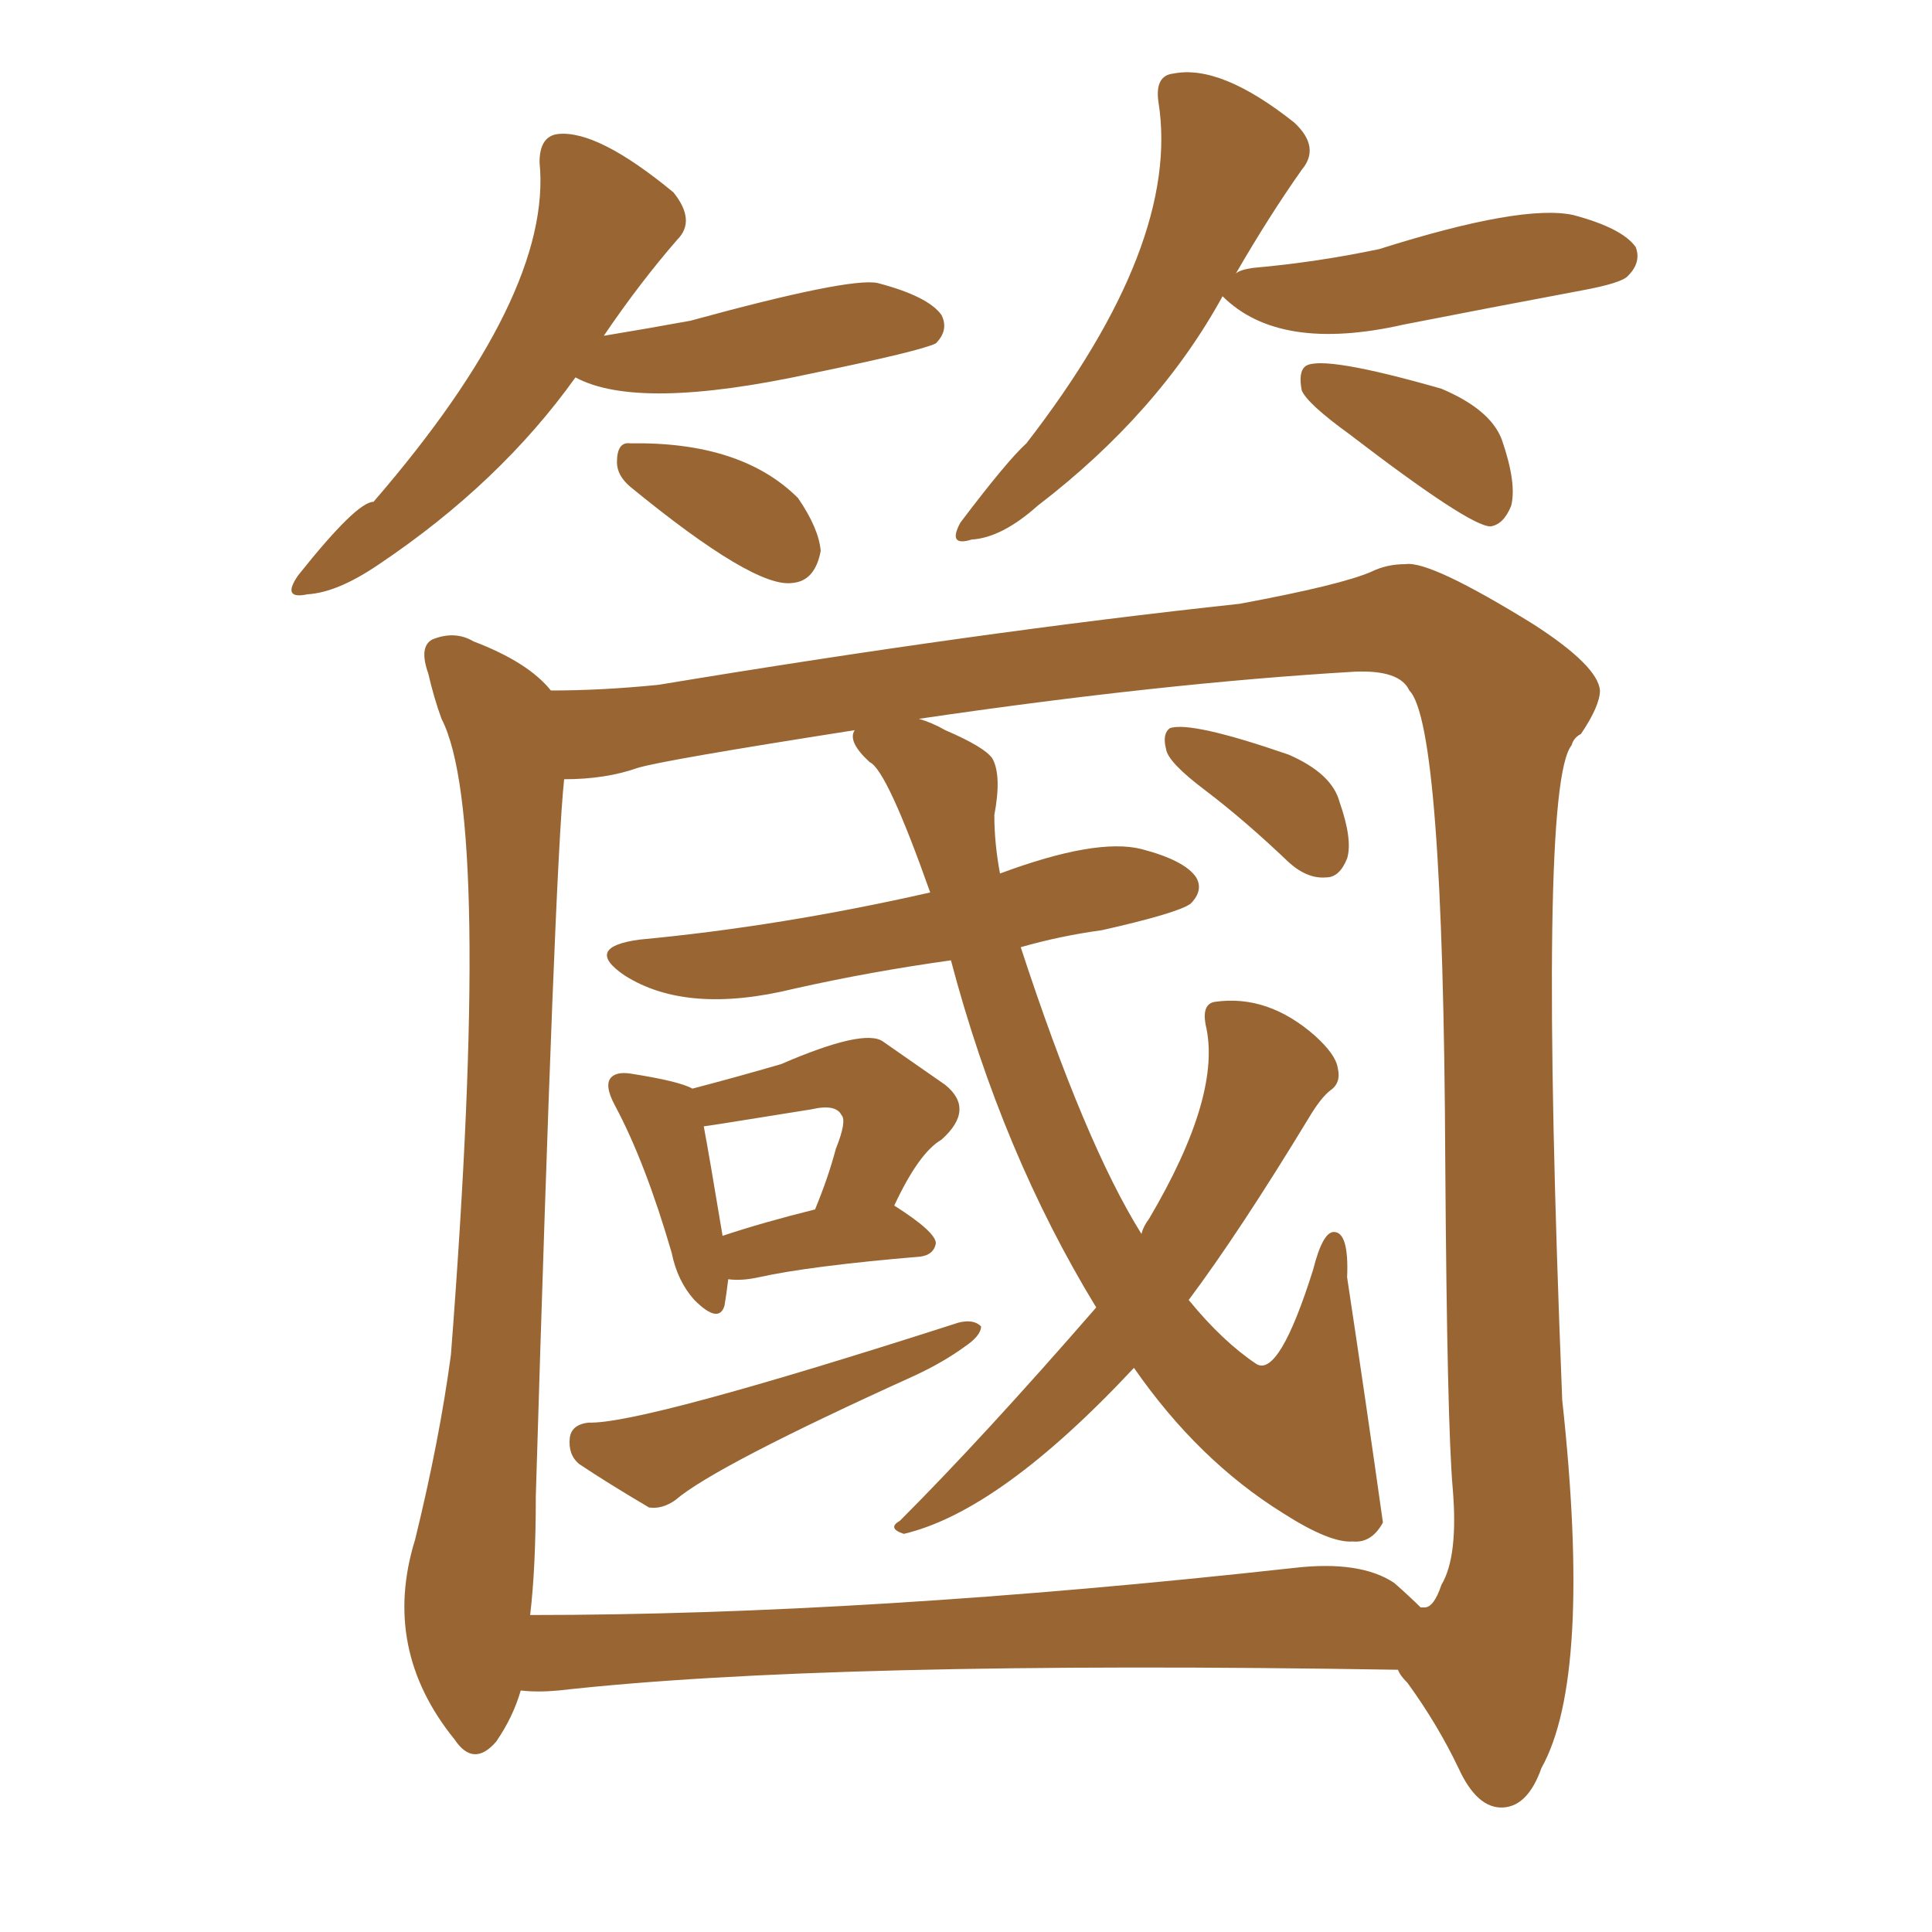 <svg xmlns="http://www.w3.org/2000/svg" xmlns:xlink="http://www.w3.org/1999/xlink" width="150" height="150"><path fill="#996633" padding="10" d="M44.68 29.30L44.68 29.30Q38.82 37.50 29.44 43.80L29.44 43.80Q26.22 46.00 23.88 46.14L23.88 46.14Q21.83 46.58 23.14 44.68L23.14 44.68Q27.69 38.96 29.00 38.96L29.00 38.96Q42.92 22.85 41.89 12.60L41.89 12.60Q41.89 10.55 43.36 10.40L43.36 10.40Q46.44 10.11 52.29 14.94L52.29 14.94Q54.05 17.14 52.59 18.60L52.59 18.60Q49.66 21.97 46.88 26.07L46.88 26.07Q50.39 25.49 53.61 24.90L53.61 24.90Q65.92 21.53 68.12 21.97L68.12 21.97Q72.07 23.00 73.10 24.46L73.10 24.46Q73.68 25.63 72.66 26.66L72.66 26.66Q71.48 27.25 62.99 29.00L62.99 29.00Q49.51 31.93 44.68 29.30ZM48.93 37.79L48.93 37.79Q47.90 36.91 47.90 35.89L47.90 35.89Q47.90 34.28 48.93 34.42L48.93 34.42Q57.57 34.28 61.96 38.67L61.96 38.67Q63.57 41.02 63.72 42.77L63.72 42.77Q63.28 45.12 61.52 45.26L61.52 45.26Q58.59 45.70 48.93 37.79ZM94.92 23.00L94.92 23.00Q89.94 32.08 80.57 39.26L80.57 39.26Q77.78 41.75 75.44 41.89L75.44 41.89Q73.54 42.48 74.56 40.58L74.56 40.58Q78.22 35.74 79.69 34.42L79.69 34.42Q91.70 18.90 89.94 7.91L89.94 7.91Q89.65 5.86 91.11 5.71L91.11 5.71Q94.78 4.98 100.49 9.52L100.49 9.52Q102.54 11.43 101.07 13.18L101.07 13.18Q98.58 16.70 95.95 21.24L95.95 21.24Q96.24 20.95 97.27 20.80L97.27 20.80Q102.25 20.36 107.08 19.34L107.08 19.34Q118.21 15.82 122.17 16.70L122.17 16.70Q125.98 17.72 127.00 19.19L127.00 19.19Q127.44 20.36 126.42 21.39L126.42 21.39Q125.98 21.97 122.75 22.56L122.75 22.56Q115.72 23.88 108.98 25.20L108.98 25.20Q99.32 27.39 94.92 23.00ZM104.74 33.69L104.74 33.69Q101.51 31.35 101.07 30.32L101.07 30.32Q100.78 28.86 101.37 28.42L101.37 28.42Q102.69 27.54 111.91 30.18L111.91 30.18Q115.72 31.79 116.60 34.13L116.60 34.13Q117.77 37.50 117.33 39.26L117.33 39.26Q116.75 40.72 115.72 40.87L115.72 40.87Q114.11 40.87 104.74 33.69ZM56.54 99.32L56.54 99.32Q56.40 100.49 56.25 101.37L56.25 101.37Q55.81 102.83 53.91 100.93L53.91 100.93Q52.59 99.46 52.15 97.27L52.15 97.27Q50.10 90.23 47.75 85.84L47.75 85.84Q46.88 84.23 47.46 83.64L47.46 83.64Q47.90 83.20 48.93 83.35L48.93 83.35Q52.73 83.94 53.76 84.52L53.76 84.52Q57.13 83.64 60.64 82.62L60.64 82.62Q67.09 79.83 68.55 80.86L68.55 80.86Q71.48 82.91 73.39 84.23L73.39 84.23Q75.73 86.13 73.10 88.48L73.10 88.48Q71.34 89.50 69.43 93.60L69.43 93.60Q72.66 95.65 72.66 96.53L72.66 96.53Q72.51 97.41 71.48 97.56L71.48 97.56Q62.84 98.29 58.89 99.17L58.89 99.17Q57.57 99.46 56.54 99.32ZM56.10 95.95L56.10 95.95Q59.18 94.92 63.28 93.90L63.28 93.90Q64.31 91.41 64.89 89.21L64.89 89.21Q65.77 87.01 65.33 86.57L65.33 86.57Q64.89 85.69 62.99 86.13L62.99 86.13Q54.79 87.45 54.64 87.45L54.64 87.45Q55.08 89.79 56.10 95.95ZM93.60 61.38L93.60 61.38Q90.67 59.18 90.53 58.15L90.53 58.15Q90.23 56.98 90.82 56.54L90.82 56.54Q92.43 55.96 100.05 58.59L100.05 58.59Q103.42 60.06 104.00 62.26L104.00 62.26Q105.03 65.19 104.59 66.65L104.59 66.65Q104.00 68.12 102.98 68.12L102.98 68.12Q101.51 68.26 100.05 66.94L100.05 66.94Q96.68 63.72 93.60 61.38ZM40.43 131.25L40.43 131.25Q39.84 133.30 38.53 135.21L38.53 135.21Q36.77 137.26 35.30 135.06L35.30 135.06Q29.59 128.03 32.23 119.53L32.23 119.53Q34.13 111.77 35.01 105.18L35.01 105.18Q38.23 63.43 34.28 55.81L34.28 55.81Q33.69 54.20 33.25 52.29L33.25 52.29Q32.52 50.24 33.54 49.66L33.54 49.66Q35.30 48.93 36.77 49.80L36.77 49.80Q41.02 51.42 42.77 53.61L42.77 53.61Q46.73 53.61 51.12 53.17L51.12 53.17Q75.88 49.07 96.24 46.88L96.24 46.88Q104.15 45.41 106.49 44.38L106.49 44.38Q107.67 43.80 109.13 43.80L109.13 43.80Q111.04 43.51 119.09 48.49L119.09 48.49Q124.07 51.71 124.22 53.61L124.22 53.61Q124.22 54.79 122.75 56.98L122.75 56.98Q122.17 57.28 122.02 57.86L122.02 57.86Q119.38 61.08 121.29 108.69L121.29 108.69Q123.63 130.22 119.68 137.26L119.68 137.26Q118.65 140.19 116.75 140.33L116.75 140.33Q114.70 140.48 113.23 137.26L113.23 137.26Q111.62 133.89 109.28 130.66L109.28 130.66Q108.69 130.08 108.54 129.64L108.54 129.64Q64.16 128.91 43.36 131.25L43.36 131.25Q41.75 131.40 40.43 131.25ZM108.25 122.90L108.25 122.90Q109.42 123.93 110.30 124.80L110.30 124.80Q110.60 124.80 110.60 124.80L110.60 124.80Q111.33 124.80 111.91 123.05L111.91 123.05Q113.23 120.85 112.79 115.58L112.79 115.58Q112.35 110.60 112.21 90.23L112.21 90.23Q112.06 56.25 109.42 53.61L109.42 53.61Q108.69 52.00 105.18 52.15L105.18 52.15Q90.23 53.03 71.34 55.81L71.34 55.81Q72.36 56.10 73.39 56.69L73.39 56.69Q76.46 58.01 77.05 58.89L77.05 58.89Q77.78 60.21 77.20 63.28L77.20 63.28Q77.20 65.48 77.64 67.82L77.64 67.82Q85.11 65.04 88.62 65.92L88.62 65.92Q91.99 66.80 92.87 68.12L92.87 68.12Q93.46 69.14 92.43 70.17L92.43 70.17Q91.41 70.90 85.55 72.22L85.55 72.22Q82.32 72.66 79.25 73.54L79.25 73.54Q84.23 88.77 88.62 95.80L88.62 95.80Q88.77 95.21 89.21 94.63L89.21 94.63Q94.92 84.96 93.60 79.54L93.60 79.54Q93.31 77.93 94.34 77.78L94.34 77.78Q98.44 77.20 102.10 80.42L102.10 80.42Q103.71 81.88 103.86 82.91L103.86 82.91Q104.15 84.08 103.27 84.67L103.27 84.67Q102.54 85.25 101.66 86.72L101.66 86.72Q96.24 95.65 92.29 100.93L92.29 100.93Q94.92 104.15 97.56 105.91L97.56 105.91Q99.32 106.93 101.95 98.58L101.95 98.58Q102.69 95.65 103.56 95.65L103.56 95.65Q104.74 95.65 104.59 99.17L104.59 99.17Q106.05 108.84 107.37 118.21L107.37 118.21Q106.49 119.82 105.03 119.68L105.03 119.68Q103.27 119.82 99.61 117.48L99.61 117.48Q93.02 113.38 88.04 106.20L88.04 106.20Q77.64 117.33 70.17 119.09L70.17 119.09Q68.85 118.65 69.87 118.07L69.87 118.07Q76.32 111.62 85.11 101.51L85.11 101.51Q77.78 89.50 73.83 74.56L73.83 74.56Q67.53 75.44 61.67 76.76L61.67 76.76Q53.32 78.81 48.49 75.73L48.49 75.73Q45.26 73.54 49.66 72.95L49.66 72.95Q60.64 71.92 72.22 69.29L72.22 69.29Q68.85 59.77 67.53 59.18L67.53 59.18Q65.77 57.57 66.36 56.69L66.36 56.69Q51.42 59.03 49.51 59.62L49.51 59.62Q47.02 60.50 43.80 60.50L43.80 60.50Q43.07 67.24 41.60 116.16L41.60 116.16Q41.60 121.73 41.16 125.39L41.16 125.39Q67.38 125.39 100.49 121.73L100.49 121.73Q105.62 121.14 108.25 122.90ZM45.70 110.45L45.70 110.45L45.70 110.45Q49.80 110.60 74.41 102.69L74.41 102.69Q75.59 102.39 76.17 102.98L76.17 102.98Q76.17 103.71 74.85 104.59L74.85 104.59Q73.24 105.76 71.04 106.79L71.04 106.79Q55.52 113.82 52.44 116.46L52.44 116.46Q51.42 117.19 50.39 117.04L50.39 117.04Q47.17 115.14 44.97 113.67L44.97 113.67Q44.09 112.94 44.24 111.62L44.24 111.62Q44.38 110.60 45.70 110.45Z"/></svg>
